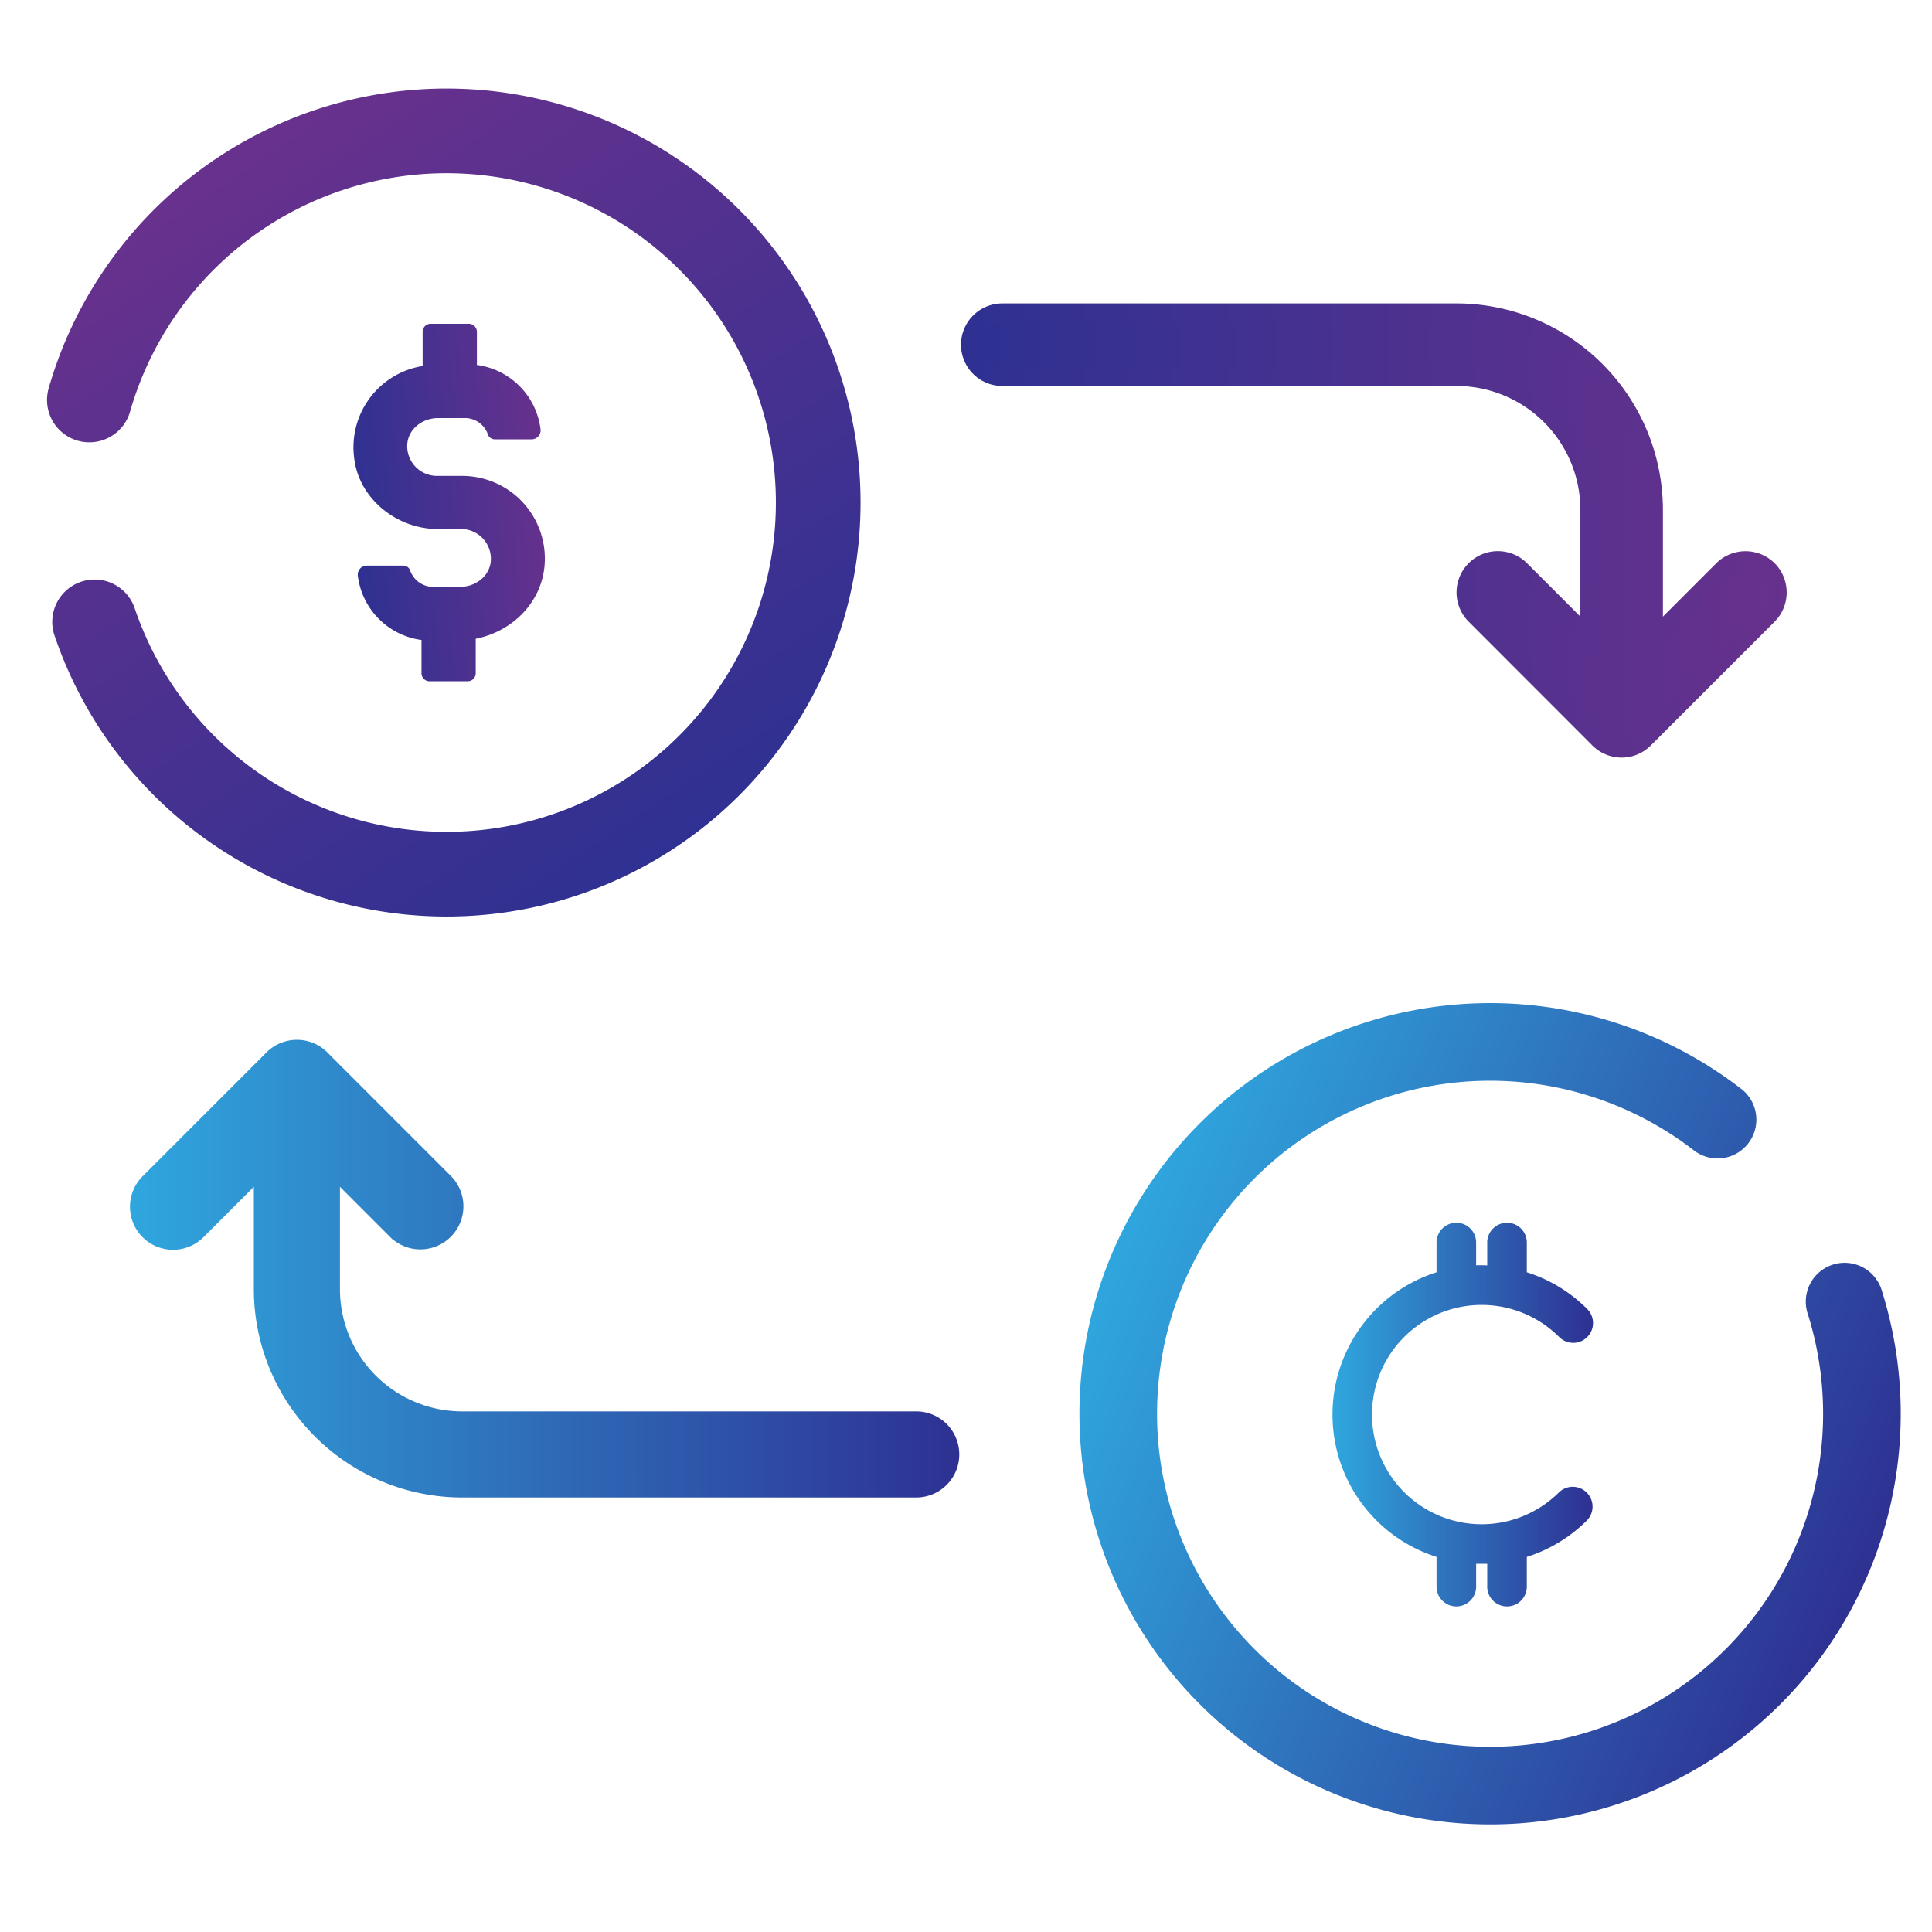 <svg id="Layer_1" data-name="Layer 1" xmlns="http://www.w3.org/2000/svg" xmlns:xlink="http://www.w3.org/1999/xlink" viewBox="0 0 512 512"><defs><style>.cls-1,.cls-2{fill:none;stroke-linecap:round;}.cls-1,.cls-2,.cls-5,.cls-7{stroke-miterlimit:10;}.cls-1{stroke-width:20.57px;stroke:url(#linear-gradient);}.cls-2{stroke-width:22.44px;stroke:url(#linear-gradient-2);}.cls-3{fill:url(#linear-gradient-3);}.cls-4{fill:url(#linear-gradient-4);}.cls-5,.cls-7{stroke-width:0.94px;}.cls-5{fill:url(#linear-gradient-5);stroke:url(#linear-gradient-6);}.cls-6{fill:url(#linear-gradient-7);}.cls-7{fill:url(#linear-gradient-8);stroke:url(#linear-gradient-9);}</style><linearGradient id="linear-gradient" x1="717.6" y1="962.6" x2="935.76" y2="962.6" gradientTransform="translate(6.9 -833.31) rotate(22.86)" gradientUnits="userSpaceOnUse"><stop offset="0" stop-color="#2fa6de"/><stop offset="1" stop-color="#2e3192"/></linearGradient><linearGradient id="linear-gradient-2" x1="789.98" y1="974.2" x2="1010.02" y2="974.2" gradientTransform="matrix(-0.55, -0.83, 0.83, -0.55, -195.16, 1421.79)" gradientUnits="userSpaceOnUse"><stop offset="0" stop-color="#2e3192"/><stop offset="1" stop-color="#67318d"/></linearGradient><linearGradient id="linear-gradient-3" x1="254.68" y1="140.59" x2="473.51" y2="140.59" gradientTransform="matrix(1, 0, 0, 1, 0, 0)" xlink:href="#linear-gradient-2"/><linearGradient id="linear-gradient-4" x1="259.58" y1="140.59" x2="468.61" y2="140.59" gradientTransform="matrix(1, 0, 0, 1, 0, 0)" xlink:href="#linear-gradient-2"/><linearGradient id="linear-gradient-5" x1="34.92" y1="336.2" x2="253.75" y2="336.2" gradientTransform="matrix(1, 0, 0, 1, 0, 0)" xlink:href="#linear-gradient"/><linearGradient id="linear-gradient-6" x1="34.45" y1="336.2" x2="254.22" y2="336.2" gradientTransform="matrix(1, 0, 0, 1, 0, 0)" xlink:href="#linear-gradient"/><linearGradient id="linear-gradient-7" x1="16.06" y1="-25.76" x2="67.8" y2="-25.76" gradientTransform="translate(79.56 162.59) rotate(-5.16)" xlink:href="#linear-gradient-2"/><linearGradient id="linear-gradient-8" x1="353.58" y1="374.85" x2="421.69" y2="374.85" gradientTransform="matrix(1, 0, 0, 1, 0, 0)" xlink:href="#linear-gradient"/><linearGradient id="linear-gradient-9" x1="353.11" y1="374.85" x2="422.16" y2="374.85" gradientTransform="matrix(1, 0, 0, 1, 0, 0)" xlink:href="#linear-gradient"/></defs><path class="cls-1" d="M488.84,344.94a98.54,98.54,0,1,1-33.67-48.23"/><path class="cls-2" d="M23.68,106a98.49,98.49,0,1,1,1.39,58.8"/><path class="cls-3" d="M470.31,149.26a11,11,0,0,0-15.48,0l-14.14,14.15V135.12A54.77,54.77,0,0,0,386,80.41H265.62a10.94,10.94,0,1,0,0,21.88H386a32.86,32.86,0,0,1,32.82,32.83v28.29l-14.14-14.15a10.94,10.94,0,1,0-15.47,15.48L422,197.56a10.92,10.92,0,0,0,15.47,0l32.83-32.82A11,11,0,0,0,470.31,149.26Z"/><path class="cls-4" d="M429.74,195.87a6,6,0,0,1-4.27-1.77l-32.82-32.83a6,6,0,1,1,8.54-8.54l22.51,22.51V135.12A37.77,37.77,0,0,0,386,97.39H265.62a6,6,0,0,1,0-12.08H386a49.87,49.87,0,0,1,49.81,49.81v40.12l22.51-22.51a6,6,0,0,1,8.54,8.54L434,194.1A6,6,0,0,1,429.74,195.87Z"/><path class="cls-5" d="M38.12,327.53a10.94,10.94,0,0,0,15.47,0l14.15-14.15v28.3a54.77,54.77,0,0,0,54.71,54.7H242.81a10.94,10.94,0,0,0,0-21.88H122.45a32.86,32.86,0,0,1-32.83-32.82v-28.3l14.15,14.15a10.94,10.94,0,0,0,15.47-15.47L86.42,279.23a10.95,10.95,0,0,0-15.47,0L38.12,312.06A10.94,10.94,0,0,0,38.12,327.53Z"/><path class="cls-6" d="M116,140.2h6.25a7.89,7.89,0,0,1,7.82,8.44c-.31,4.07-4.07,6.88-8.13,6.88h-7.51a6.48,6.48,0,0,1-5.63-4.06,2,2,0,0,0-1.87-1.57H97a2.42,2.42,0,0,0-2.19,2.51,19.59,19.59,0,0,0,16.89,17.2v8.75a2.13,2.13,0,0,0,2.19,2.19h10a2.13,2.13,0,0,0,2.18-2.19v-9.07c9.39-1.87,16.89-9.07,18.14-18.45a21.91,21.91,0,0,0-21.58-24.71h-6.88a7.89,7.89,0,0,1-7.82-8.44c.32-4.07,4.07-6.88,8.14-6.88h7.5a6.48,6.48,0,0,1,5.63,4.06,2,2,0,0,0,1.88,1.57h10a2.42,2.42,0,0,0,2.19-2.5,19.61,19.61,0,0,0-16.89-17.21V88a2.13,2.13,0,0,0-2.19-2.19h-10A2.13,2.13,0,0,0,112,88V97a21.8,21.8,0,0,0-18.14,24.39C95.07,132.07,105.08,140.2,116,140.2Z"/><path class="cls-7" d="M420.3,354a4.79,4.79,0,0,0,0-6.76,38.93,38.93,0,0,0-16.15-9.73v-8a4.78,4.78,0,1,0-9.55,0v6.31c-.65,0-1.29-.05-1.94-.05s-1.29,0-1.94.05v-6.31a4.78,4.78,0,1,0-9.55,0v8a39.11,39.11,0,0,0,0,74.74v8a4.78,4.78,0,1,0,9.55,0v-6.3c.65,0,1.29,0,1.94,0s1.29,0,1.94,0v6.3a4.78,4.78,0,1,0,9.55,0v-8a38.84,38.84,0,0,0,16.15-9.74,4.78,4.78,0,0,0-6.76-6.75,29.53,29.53,0,1,1,0-41.76A4.77,4.77,0,0,0,420.3,354Z"/></svg>
